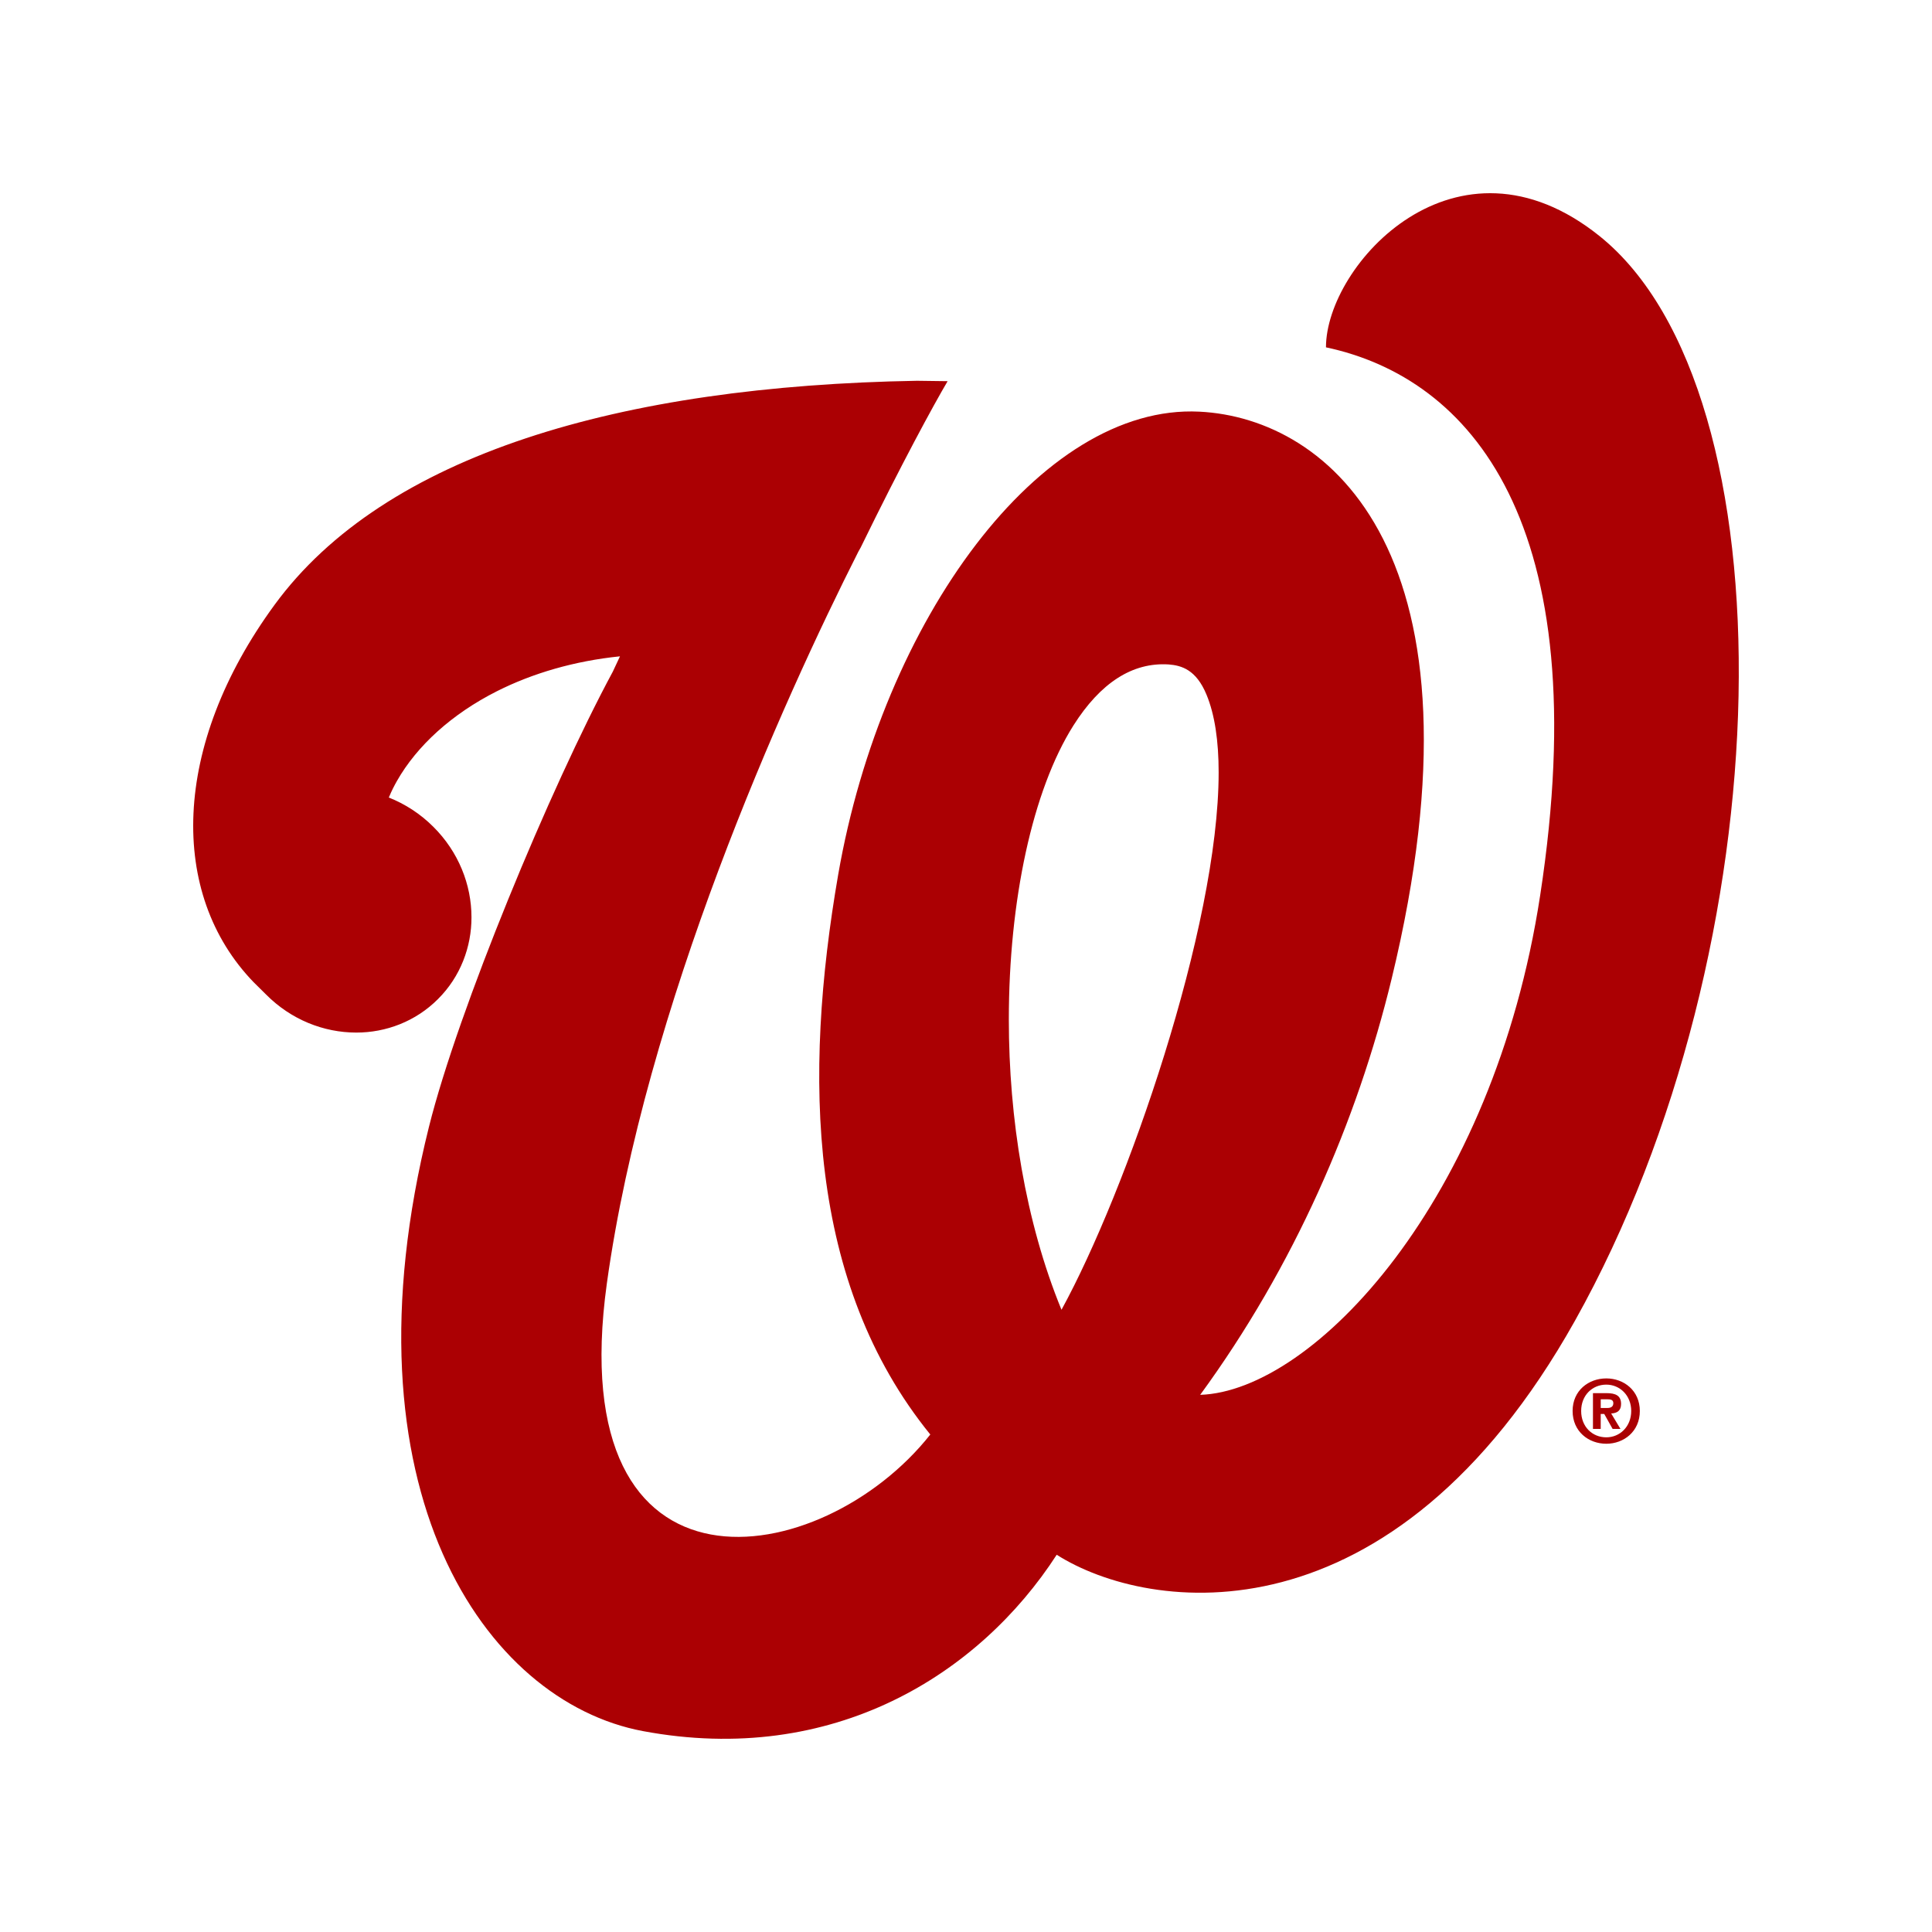 <svg width="250" height="250" viewBox="0 0 250 250" fill="none" xmlns="http://www.w3.org/2000/svg">
<path d="M206.989 30.554C188.434 15.657 171.58 34.275 171.58 44.945C190.162 48.898 206.724 67.517 199.295 115.875C193.25 155.391 169.97 180.012 155.303 180.492C167.457 163.858 175.619 145.059 180.072 126.675C193.378 71.808 172.074 54.098 155.193 53.268C134.689 52.243 114.181 80.208 108.457 113.204C103.934 139.355 104.491 166.048 120.381 185.625C106.35 203.386 72.604 208.871 78.525 166.088C83.496 130.279 101.256 90.801 111.074 71.379L111.366 70.86C116.641 60.047 120.822 52.372 122.621 49.325L118.666 49.273C80.262 49.935 49.758 58.803 35.52 78.276C22.186 96.507 21.8 115.695 32.815 127.092L34.426 128.686C37.65 131.939 41.882 133.614 46.096 133.614H46.128C49.927 133.614 53.784 132.187 56.684 129.269C59.589 126.379 61.02 122.503 61.009 118.691C61.009 114.464 59.325 110.225 56.083 106.996C54.387 105.298 52.406 104.027 50.303 103.196L50.367 103.08C50.653 102.38 50.996 101.706 51.371 101.045C53.946 96.52 58.444 92.397 64.309 89.44C68.911 87.12 74.347 85.525 80.225 84.929L79.297 86.912C71.156 102.017 59.26 130.784 55.513 145.786C43.805 192.693 62.729 220.165 83.188 224.003C107.82 228.606 126.744 216.639 136.737 201.185C148.659 208.756 180.126 213.125 203.78 170.937C231.001 122.319 231.99 50.636 206.989 30.554ZM137.357 169.485C132.678 158.089 130.542 144.671 130.542 131.939C130.542 116.562 133.603 102.263 138.902 93.874C142.399 88.351 146.534 85.68 151.225 85.979C152.889 86.109 154.78 86.654 156.113 89.868C157.2 92.473 157.692 95.922 157.692 99.94C157.692 119.999 145.731 154.187 137.357 169.485V169.485ZM203.494 182.581C203.494 179.935 205.558 178.366 207.857 178.366C210.122 178.366 212.193 179.934 212.193 182.581C212.193 185.238 210.122 186.82 207.857 186.82C205.558 186.82 203.495 185.238 203.495 182.581H203.494ZM207.857 179.17C206.039 179.17 204.602 180.557 204.602 182.581C204.602 184.616 206.039 185.99 207.857 185.99C209.597 185.99 211.079 184.615 211.079 182.581C211.079 180.557 209.597 179.17 207.857 179.17ZM207.132 184.901H206.129V180.271H207.863C209.074 180.271 209.766 180.595 209.766 181.672C209.766 182.527 209.274 182.864 208.485 182.904L209.687 184.901H208.672L207.59 182.969H207.132V184.901V184.901ZM207.132 182.192H208.006C208.556 182.192 208.763 181.932 208.763 181.569C208.763 181.143 208.446 181.064 207.948 181.064H207.134V182.191L207.132 182.192Z" fill="#AB0003"/>
</svg>
